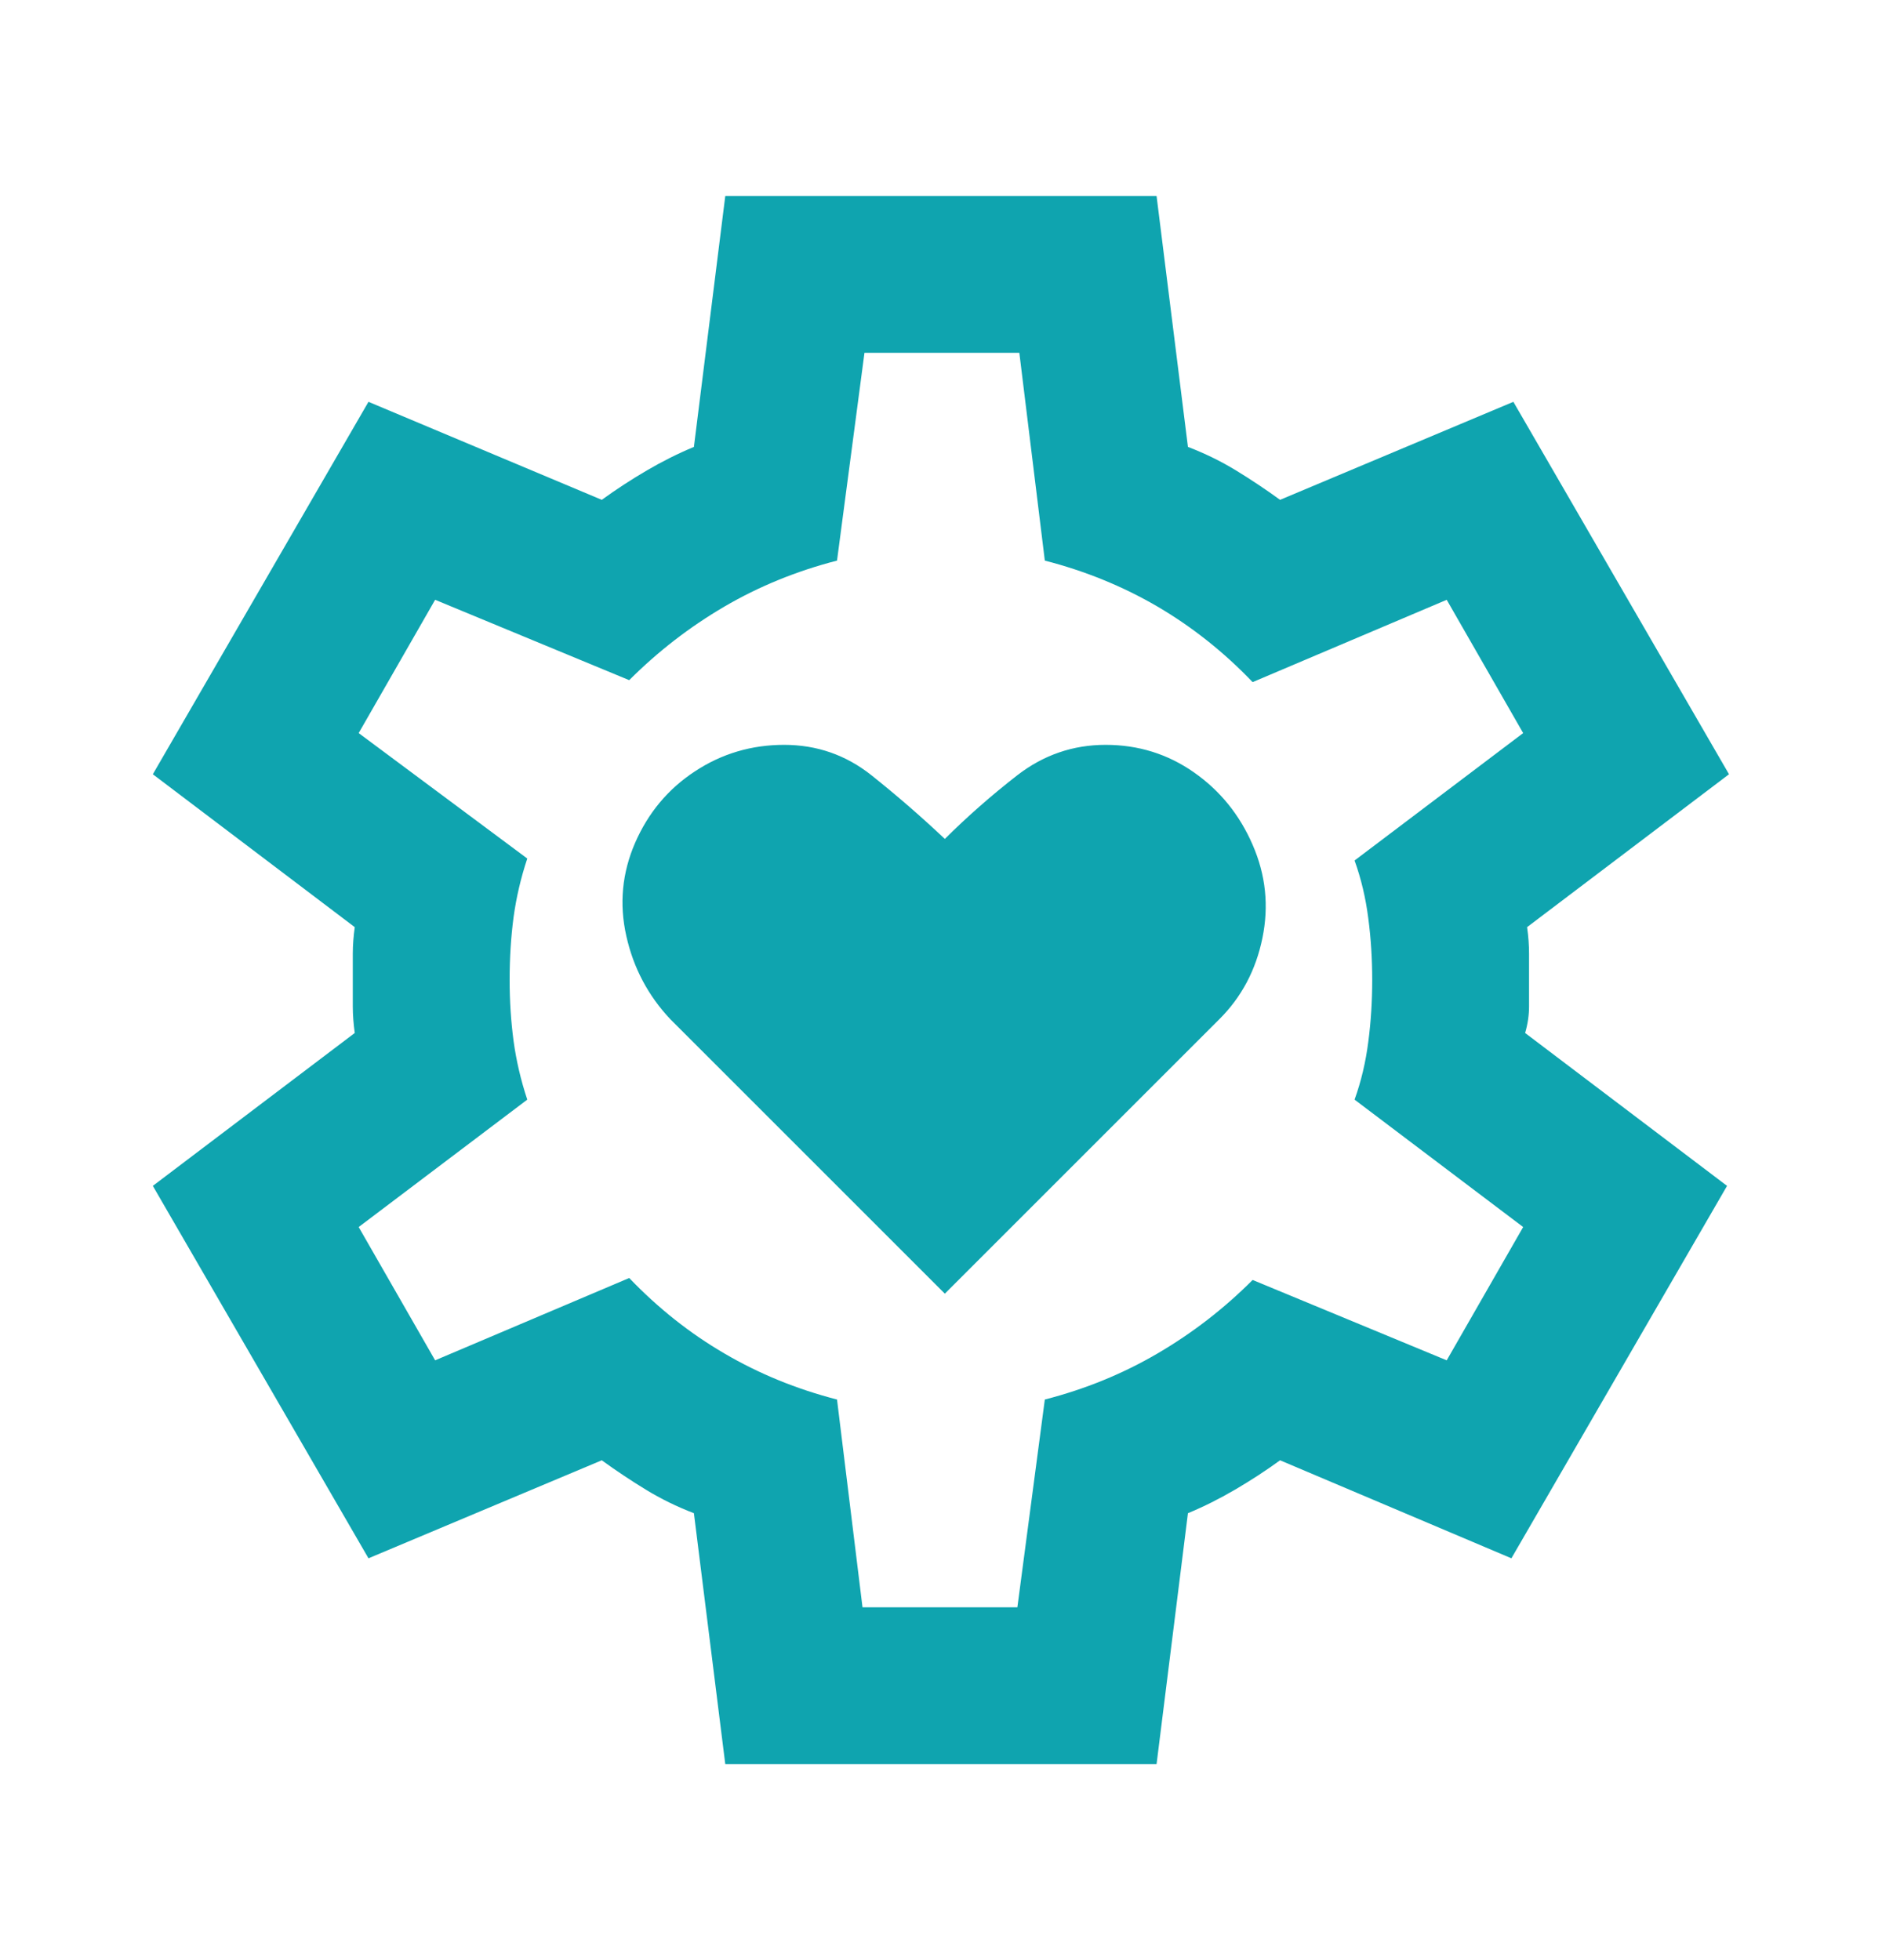 <svg xmlns="http://www.w3.org/2000/svg" width="24" height="25" viewBox="0 0 24 25" fill="none"><mask id="mask0_1110_58" style="mask-type:alpha" maskUnits="userSpaceOnUse" x="0" y="0" width="24" height="25"><rect y="0.5" width="24" height="24" fill="#D9D9D9"></rect></mask><g mask="url(#mask0_1110_58)"><path d="M12.049 16.5L15.549 13C15.833 12.717 16.016 12.371 16.099 11.963C16.183 11.554 16.141 11.158 15.974 10.775C15.808 10.392 15.558 10.083 15.224 9.85C14.891 9.617 14.516 9.5 14.099 9.5C13.683 9.5 13.308 9.629 12.974 9.887C12.641 10.146 12.333 10.417 12.049 10.7C11.749 10.417 11.437 10.146 11.112 9.887C10.787 9.629 10.416 9.5 9.999 9.5C9.583 9.5 9.203 9.613 8.862 9.838C8.52 10.062 8.266 10.367 8.099 10.75C7.933 11.133 7.895 11.529 7.987 11.938C8.078 12.346 8.266 12.7 8.549 13L12.049 16.5ZM9.249 22.5L8.849 19.3C8.633 19.217 8.428 19.117 8.237 19C8.045 18.883 7.858 18.758 7.674 18.625L4.699 19.875L1.949 15.125L4.524 13.175C4.508 13.058 4.499 12.946 4.499 12.838V12.162C4.499 12.054 4.508 11.942 4.524 11.825L1.949 9.875L4.699 5.125L7.674 6.375C7.858 6.242 8.049 6.117 8.249 6C8.449 5.883 8.649 5.783 8.849 5.7L9.249 2.5H14.749L15.149 5.7C15.366 5.783 15.57 5.883 15.762 6C15.953 6.117 16.141 6.242 16.324 6.375L19.299 5.125L22.049 9.875L19.474 11.825C19.491 11.942 19.499 12.054 19.499 12.162V12.838C19.499 12.946 19.483 13.058 19.449 13.175L22.024 15.125L19.274 19.875L16.324 18.625C16.141 18.758 15.949 18.883 15.749 19C15.549 19.117 15.349 19.217 15.149 19.3L14.749 22.5H9.249ZM10.999 20.5H12.974L13.324 17.85C13.841 17.717 14.32 17.521 14.762 17.262C15.203 17.004 15.608 16.692 15.974 16.325L18.449 17.35L19.424 15.65L17.274 14.025C17.358 13.792 17.416 13.546 17.449 13.287C17.483 13.029 17.499 12.767 17.499 12.5C17.499 12.233 17.483 11.971 17.449 11.713C17.416 11.454 17.358 11.208 17.274 10.975L19.424 9.35L18.449 7.65L15.974 8.7C15.608 8.317 15.203 7.996 14.762 7.737C14.32 7.479 13.841 7.283 13.324 7.15L12.999 4.5H11.024L10.674 7.15C10.158 7.283 9.678 7.479 9.237 7.737C8.795 7.996 8.391 8.308 8.024 8.675L5.549 7.65L4.574 9.35L6.724 10.95C6.641 11.2 6.583 11.45 6.549 11.7C6.516 11.95 6.499 12.217 6.499 12.5C6.499 12.767 6.516 13.025 6.549 13.275C6.583 13.525 6.641 13.775 6.724 14.025L4.574 15.65L5.549 17.35L8.024 16.3C8.391 16.683 8.795 17.004 9.237 17.262C9.678 17.521 10.158 17.717 10.674 17.85L10.999 20.5Z" fill="#0FA4AF"></path></g></svg>